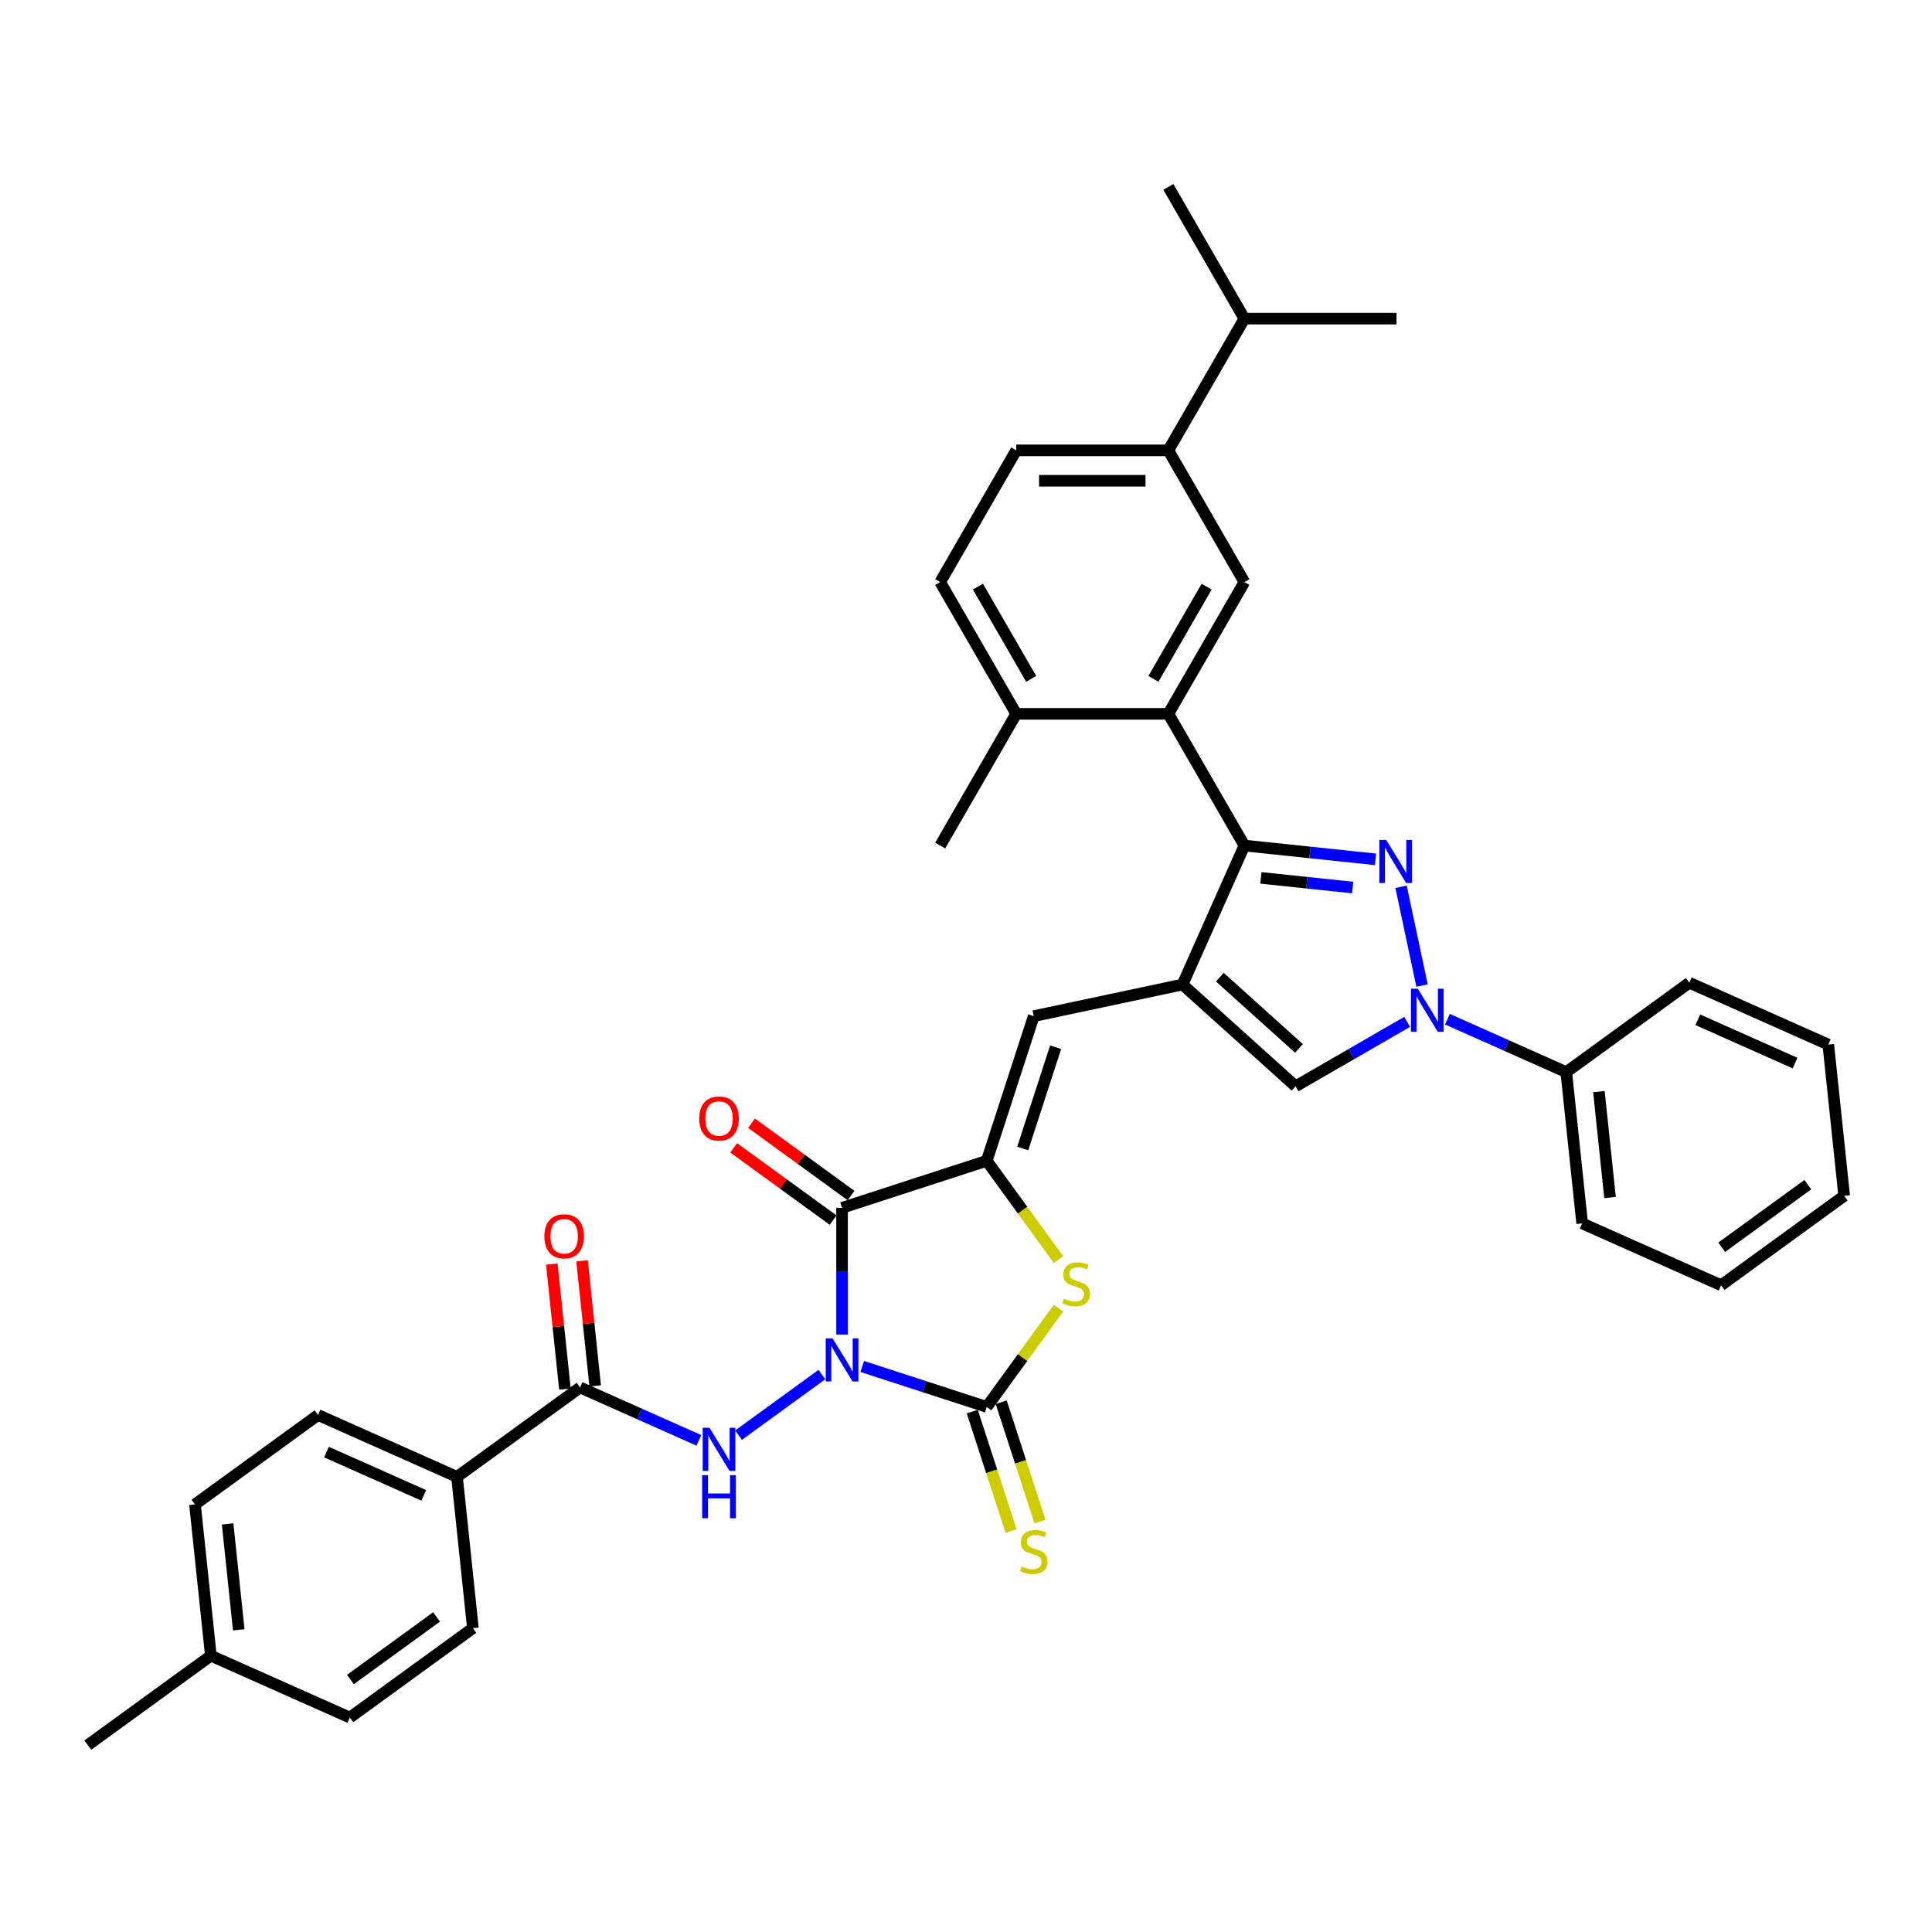 <?xml version='1.0' encoding='iso-8859-1'?>
<svg version='1.1' baseProfile='full'
              xmlns='http://www.w3.org/2000/svg'
                      xmlns:rdkit='http://www.rdkit.org/xml'
                      xmlns:xlink='http://www.w3.org/1999/xlink'
                  xml:space='preserve'
width='1000px' height='1000px' viewBox='0 0 1000 1000'>
<!-- END OF HEADER -->
<rect style='opacity:1.0;fill:#FFFFFF;stroke:none' width='1000' height='1000' x='0' y='0'> </rect>
<path class='bond-0' d='M 435.857,690.778 L 435.857,657.97' style='fill:none;fill-rule:evenodd;stroke:#0000FF;stroke-width:6px;stroke-linecap:butt;stroke-linejoin:miter;stroke-opacity:1' />
<path class='bond-0' d='M 435.857,657.97 L 435.857,625.163' style='fill:none;fill-rule:evenodd;stroke:#000000;stroke-width:6px;stroke-linecap:butt;stroke-linejoin:miter;stroke-opacity:1' />
<path class='bond-1' d='M 446.281,707.282 L 478.509,717.753' style='fill:none;fill-rule:evenodd;stroke:#0000FF;stroke-width:6px;stroke-linecap:butt;stroke-linejoin:miter;stroke-opacity:1' />
<path class='bond-1' d='M 478.509,717.753 L 510.736,728.224' style='fill:none;fill-rule:evenodd;stroke:#000000;stroke-width:6px;stroke-linecap:butt;stroke-linejoin:miter;stroke-opacity:1' />
<path class='bond-8' d='M 425.433,711.468 L 382.264,742.833' style='fill:none;fill-rule:evenodd;stroke:#0000FF;stroke-width:6px;stroke-linecap:butt;stroke-linejoin:miter;stroke-opacity:1' />
<path class='bond-4' d='M 435.857,625.163 L 510.736,600.833' style='fill:none;fill-rule:evenodd;stroke:#000000;stroke-width:6px;stroke-linecap:butt;stroke-linejoin:miter;stroke-opacity:1' />
<path class='bond-16' d='M 440.485,618.793 L 414.739,600.088' style='fill:none;fill-rule:evenodd;stroke:#000000;stroke-width:6px;stroke-linecap:butt;stroke-linejoin:miter;stroke-opacity:1' />
<path class='bond-16' d='M 414.739,600.088 L 388.993,581.382' style='fill:none;fill-rule:evenodd;stroke:#FF0000;stroke-width:6px;stroke-linecap:butt;stroke-linejoin:miter;stroke-opacity:1' />
<path class='bond-16' d='M 431.229,631.532 L 405.483,612.827' style='fill:none;fill-rule:evenodd;stroke:#000000;stroke-width:6px;stroke-linecap:butt;stroke-linejoin:miter;stroke-opacity:1' />
<path class='bond-16' d='M 405.483,612.827 L 379.737,594.121' style='fill:none;fill-rule:evenodd;stroke:#FF0000;stroke-width:6px;stroke-linecap:butt;stroke-linejoin:miter;stroke-opacity:1' />
<path class='bond-7' d='M 510.736,728.224 L 529.316,702.651' style='fill:none;fill-rule:evenodd;stroke:#000000;stroke-width:6px;stroke-linecap:butt;stroke-linejoin:miter;stroke-opacity:1' />
<path class='bond-7' d='M 529.316,702.651 L 547.896,677.078' style='fill:none;fill-rule:evenodd;stroke:#CCCC00;stroke-width:6px;stroke-linecap:butt;stroke-linejoin:miter;stroke-opacity:1' />
<path class='bond-14' d='M 503.248,730.657 L 513.287,761.554' style='fill:none;fill-rule:evenodd;stroke:#000000;stroke-width:6px;stroke-linecap:butt;stroke-linejoin:miter;stroke-opacity:1' />
<path class='bond-14' d='M 513.287,761.554 L 523.326,792.451' style='fill:none;fill-rule:evenodd;stroke:#CCCC00;stroke-width:6px;stroke-linecap:butt;stroke-linejoin:miter;stroke-opacity:1' />
<path class='bond-14' d='M 518.224,725.791 L 528.263,756.688' style='fill:none;fill-rule:evenodd;stroke:#000000;stroke-width:6px;stroke-linecap:butt;stroke-linejoin:miter;stroke-opacity:1' />
<path class='bond-14' d='M 528.263,756.688 L 538.301,787.585' style='fill:none;fill-rule:evenodd;stroke:#CCCC00;stroke-width:6px;stroke-linecap:butt;stroke-linejoin:miter;stroke-opacity:1' />
<path class='bond-2' d='M 711.976,444.794 L 678.038,441.227' style='fill:none;fill-rule:evenodd;stroke:#0000FF;stroke-width:6px;stroke-linecap:butt;stroke-linejoin:miter;stroke-opacity:1' />
<path class='bond-2' d='M 678.038,441.227 L 644.1,437.66' style='fill:none;fill-rule:evenodd;stroke:#000000;stroke-width:6px;stroke-linecap:butt;stroke-linejoin:miter;stroke-opacity:1' />
<path class='bond-2' d='M 700.149,459.384 L 676.392,456.887' style='fill:none;fill-rule:evenodd;stroke:#0000FF;stroke-width:6px;stroke-linecap:butt;stroke-linejoin:miter;stroke-opacity:1' />
<path class='bond-2' d='M 676.392,456.887 L 652.635,454.391' style='fill:none;fill-rule:evenodd;stroke:#000000;stroke-width:6px;stroke-linecap:butt;stroke-linejoin:miter;stroke-opacity:1' />
<path class='bond-40' d='M 725.189,459.007 L 736.053,510.12' style='fill:none;fill-rule:evenodd;stroke:#0000FF;stroke-width:6px;stroke-linecap:butt;stroke-linejoin:miter;stroke-opacity:1' />
<path class='bond-3' d='M 612.077,509.586 L 535.065,525.955' style='fill:none;fill-rule:evenodd;stroke:#000000;stroke-width:6px;stroke-linecap:butt;stroke-linejoin:miter;stroke-opacity:1' />
<path class='bond-5' d='M 612.077,509.586 L 644.1,437.66' style='fill:none;fill-rule:evenodd;stroke:#000000;stroke-width:6px;stroke-linecap:butt;stroke-linejoin:miter;stroke-opacity:1' />
<path class='bond-10' d='M 612.077,509.586 L 670.586,562.267' style='fill:none;fill-rule:evenodd;stroke:#000000;stroke-width:6px;stroke-linecap:butt;stroke-linejoin:miter;stroke-opacity:1' />
<path class='bond-10' d='M 631.389,505.786 L 672.346,542.663' style='fill:none;fill-rule:evenodd;stroke:#000000;stroke-width:6px;stroke-linecap:butt;stroke-linejoin:miter;stroke-opacity:1' />
<path class='bond-9' d='M 510.736,600.833 L 535.065,525.955' style='fill:none;fill-rule:evenodd;stroke:#000000;stroke-width:6px;stroke-linecap:butt;stroke-linejoin:miter;stroke-opacity:1' />
<path class='bond-9' d='M 529.361,594.467 L 546.392,542.052' style='fill:none;fill-rule:evenodd;stroke:#000000;stroke-width:6px;stroke-linecap:butt;stroke-linejoin:miter;stroke-opacity:1' />
<path class='bond-38' d='M 510.736,600.833 L 529.316,626.407' style='fill:none;fill-rule:evenodd;stroke:#000000;stroke-width:6px;stroke-linecap:butt;stroke-linejoin:miter;stroke-opacity:1' />
<path class='bond-38' d='M 529.316,626.407 L 547.896,651.98' style='fill:none;fill-rule:evenodd;stroke:#CCCC00;stroke-width:6px;stroke-linecap:butt;stroke-linejoin:miter;stroke-opacity:1' />
<path class='bond-11' d='M 644.1,437.66 L 604.734,369.476' style='fill:none;fill-rule:evenodd;stroke:#000000;stroke-width:6px;stroke-linecap:butt;stroke-linejoin:miter;stroke-opacity:1' />
<path class='bond-6' d='M 728.346,528.92 L 699.466,545.594' style='fill:none;fill-rule:evenodd;stroke:#0000FF;stroke-width:6px;stroke-linecap:butt;stroke-linejoin:miter;stroke-opacity:1' />
<path class='bond-6' d='M 699.466,545.594 L 670.586,562.267' style='fill:none;fill-rule:evenodd;stroke:#000000;stroke-width:6px;stroke-linecap:butt;stroke-linejoin:miter;stroke-opacity:1' />
<path class='bond-18' d='M 749.194,527.543 L 779.944,541.234' style='fill:none;fill-rule:evenodd;stroke:#0000FF;stroke-width:6px;stroke-linecap:butt;stroke-linejoin:miter;stroke-opacity:1' />
<path class='bond-18' d='M 779.944,541.234 L 810.695,554.925' style='fill:none;fill-rule:evenodd;stroke:#000000;stroke-width:6px;stroke-linecap:butt;stroke-linejoin:miter;stroke-opacity:1' />
<path class='bond-12' d='M 361.738,745.531 L 330.987,731.84' style='fill:none;fill-rule:evenodd;stroke:#0000FF;stroke-width:6px;stroke-linecap:butt;stroke-linejoin:miter;stroke-opacity:1' />
<path class='bond-12' d='M 330.987,731.84 L 300.236,718.149' style='fill:none;fill-rule:evenodd;stroke:#000000;stroke-width:6px;stroke-linecap:butt;stroke-linejoin:miter;stroke-opacity:1' />
<path class='bond-13' d='M 604.734,369.476 L 644.1,301.293' style='fill:none;fill-rule:evenodd;stroke:#000000;stroke-width:6px;stroke-linecap:butt;stroke-linejoin:miter;stroke-opacity:1' />
<path class='bond-13' d='M 597.002,351.376 L 624.558,303.647' style='fill:none;fill-rule:evenodd;stroke:#000000;stroke-width:6px;stroke-linecap:butt;stroke-linejoin:miter;stroke-opacity:1' />
<path class='bond-19' d='M 604.734,369.476 L 526.002,369.476' style='fill:none;fill-rule:evenodd;stroke:#000000;stroke-width:6px;stroke-linecap:butt;stroke-linejoin:miter;stroke-opacity:1' />
<path class='bond-17' d='M 300.236,718.149 L 236.541,764.427' style='fill:none;fill-rule:evenodd;stroke:#000000;stroke-width:6px;stroke-linecap:butt;stroke-linejoin:miter;stroke-opacity:1' />
<path class='bond-20' d='M 308.067,717.326 L 304.666,684.97' style='fill:none;fill-rule:evenodd;stroke:#000000;stroke-width:6px;stroke-linecap:butt;stroke-linejoin:miter;stroke-opacity:1' />
<path class='bond-20' d='M 304.666,684.97 L 301.265,652.615' style='fill:none;fill-rule:evenodd;stroke:#FF0000;stroke-width:6px;stroke-linecap:butt;stroke-linejoin:miter;stroke-opacity:1' />
<path class='bond-20' d='M 292.406,718.972 L 289.006,686.616' style='fill:none;fill-rule:evenodd;stroke:#000000;stroke-width:6px;stroke-linecap:butt;stroke-linejoin:miter;stroke-opacity:1' />
<path class='bond-20' d='M 289.006,686.616 L 285.605,654.261' style='fill:none;fill-rule:evenodd;stroke:#FF0000;stroke-width:6px;stroke-linecap:butt;stroke-linejoin:miter;stroke-opacity:1' />
<path class='bond-15' d='M 644.1,301.293 L 604.734,233.109' style='fill:none;fill-rule:evenodd;stroke:#000000;stroke-width:6px;stroke-linecap:butt;stroke-linejoin:miter;stroke-opacity:1' />
<path class='bond-25' d='M 604.734,233.109 L 644.1,164.925' style='fill:none;fill-rule:evenodd;stroke:#000000;stroke-width:6px;stroke-linecap:butt;stroke-linejoin:miter;stroke-opacity:1' />
<path class='bond-41' d='M 604.734,233.109 L 526.002,233.109' style='fill:none;fill-rule:evenodd;stroke:#000000;stroke-width:6px;stroke-linecap:butt;stroke-linejoin:miter;stroke-opacity:1' />
<path class='bond-41' d='M 592.924,248.855 L 537.812,248.855' style='fill:none;fill-rule:evenodd;stroke:#000000;stroke-width:6px;stroke-linecap:butt;stroke-linejoin:miter;stroke-opacity:1' />
<path class='bond-23' d='M 236.541,764.427 L 164.616,732.403' style='fill:none;fill-rule:evenodd;stroke:#000000;stroke-width:6px;stroke-linecap:butt;stroke-linejoin:miter;stroke-opacity:1' />
<path class='bond-23' d='M 219.348,774.008 L 169,751.592' style='fill:none;fill-rule:evenodd;stroke:#000000;stroke-width:6px;stroke-linecap:butt;stroke-linejoin:miter;stroke-opacity:1' />
<path class='bond-24' d='M 236.541,764.427 L 244.771,842.727' style='fill:none;fill-rule:evenodd;stroke:#000000;stroke-width:6px;stroke-linecap:butt;stroke-linejoin:miter;stroke-opacity:1' />
<path class='bond-30' d='M 810.695,554.925 L 818.925,633.225' style='fill:none;fill-rule:evenodd;stroke:#000000;stroke-width:6px;stroke-linecap:butt;stroke-linejoin:miter;stroke-opacity:1' />
<path class='bond-30' d='M 827.59,565.024 L 833.35,619.834' style='fill:none;fill-rule:evenodd;stroke:#000000;stroke-width:6px;stroke-linecap:butt;stroke-linejoin:miter;stroke-opacity:1' />
<path class='bond-31' d='M 810.695,554.925 L 874.391,508.647' style='fill:none;fill-rule:evenodd;stroke:#000000;stroke-width:6px;stroke-linecap:butt;stroke-linejoin:miter;stroke-opacity:1' />
<path class='bond-22' d='M 526.002,369.476 L 486.636,301.293' style='fill:none;fill-rule:evenodd;stroke:#000000;stroke-width:6px;stroke-linecap:butt;stroke-linejoin:miter;stroke-opacity:1' />
<path class='bond-22' d='M 533.734,351.376 L 506.178,303.647' style='fill:none;fill-rule:evenodd;stroke:#000000;stroke-width:6px;stroke-linecap:butt;stroke-linejoin:miter;stroke-opacity:1' />
<path class='bond-29' d='M 526.002,369.476 L 486.636,437.66' style='fill:none;fill-rule:evenodd;stroke:#000000;stroke-width:6px;stroke-linecap:butt;stroke-linejoin:miter;stroke-opacity:1' />
<path class='bond-21' d='M 526.002,233.109 L 486.636,301.293' style='fill:none;fill-rule:evenodd;stroke:#000000;stroke-width:6px;stroke-linecap:butt;stroke-linejoin:miter;stroke-opacity:1' />
<path class='bond-26' d='M 164.616,732.403 L 100.92,778.681' style='fill:none;fill-rule:evenodd;stroke:#000000;stroke-width:6px;stroke-linecap:butt;stroke-linejoin:miter;stroke-opacity:1' />
<path class='bond-27' d='M 244.771,842.727 L 181.075,889.005' style='fill:none;fill-rule:evenodd;stroke:#000000;stroke-width:6px;stroke-linecap:butt;stroke-linejoin:miter;stroke-opacity:1' />
<path class='bond-27' d='M 225.961,836.93 L 181.374,869.324' style='fill:none;fill-rule:evenodd;stroke:#000000;stroke-width:6px;stroke-linecap:butt;stroke-linejoin:miter;stroke-opacity:1' />
<path class='bond-32' d='M 644.1,164.925 L 722.832,164.925' style='fill:none;fill-rule:evenodd;stroke:#000000;stroke-width:6px;stroke-linecap:butt;stroke-linejoin:miter;stroke-opacity:1' />
<path class='bond-33' d='M 644.1,164.925 L 604.734,96.741' style='fill:none;fill-rule:evenodd;stroke:#000000;stroke-width:6px;stroke-linecap:butt;stroke-linejoin:miter;stroke-opacity:1' />
<path class='bond-39' d='M 100.92,778.681 L 109.15,856.982' style='fill:none;fill-rule:evenodd;stroke:#000000;stroke-width:6px;stroke-linecap:butt;stroke-linejoin:miter;stroke-opacity:1' />
<path class='bond-39' d='M 117.815,788.78 L 123.576,843.591' style='fill:none;fill-rule:evenodd;stroke:#000000;stroke-width:6px;stroke-linecap:butt;stroke-linejoin:miter;stroke-opacity:1' />
<path class='bond-28' d='M 181.075,889.005 L 109.15,856.982' style='fill:none;fill-rule:evenodd;stroke:#000000;stroke-width:6px;stroke-linecap:butt;stroke-linejoin:miter;stroke-opacity:1' />
<path class='bond-34' d='M 109.15,856.982 L 45.455,903.259' style='fill:none;fill-rule:evenodd;stroke:#000000;stroke-width:6px;stroke-linecap:butt;stroke-linejoin:miter;stroke-opacity:1' />
<path class='bond-36' d='M 818.925,633.225 L 890.85,665.248' style='fill:none;fill-rule:evenodd;stroke:#000000;stroke-width:6px;stroke-linecap:butt;stroke-linejoin:miter;stroke-opacity:1' />
<path class='bond-35' d='M 874.391,508.647 L 946.316,540.67' style='fill:none;fill-rule:evenodd;stroke:#000000;stroke-width:6px;stroke-linecap:butt;stroke-linejoin:miter;stroke-opacity:1' />
<path class='bond-35' d='M 878.775,527.836 L 929.122,550.252' style='fill:none;fill-rule:evenodd;stroke:#000000;stroke-width:6px;stroke-linecap:butt;stroke-linejoin:miter;stroke-opacity:1' />
<path class='bond-37' d='M 946.316,540.67 L 954.545,618.971' style='fill:none;fill-rule:evenodd;stroke:#000000;stroke-width:6px;stroke-linecap:butt;stroke-linejoin:miter;stroke-opacity:1' />
<path class='bond-42' d='M 890.85,665.248 L 954.545,618.971' style='fill:none;fill-rule:evenodd;stroke:#000000;stroke-width:6px;stroke-linecap:butt;stroke-linejoin:miter;stroke-opacity:1' />
<path class='bond-42' d='M 891.149,645.568 L 935.736,613.174' style='fill:none;fill-rule:evenodd;stroke:#000000;stroke-width:6px;stroke-linecap:butt;stroke-linejoin:miter;stroke-opacity:1' />
<path  class='atom-0' d='M 430.929 692.746
L 438.235 704.556
Q 438.959 705.721, 440.124 707.831
Q 441.29 709.941, 441.353 710.067
L 441.353 692.746
L 444.313 692.746
L 444.313 715.043
L 441.258 715.043
L 433.416 702.131
Q 432.503 700.62, 431.527 698.887
Q 430.582 697.155, 430.299 696.62
L 430.299 715.043
L 427.401 715.043
L 427.401 692.746
L 430.929 692.746
' fill='#0000FF'/>
<path  class='atom-3' d='M 717.472 434.742
L 724.778 446.551
Q 725.503 447.717, 726.668 449.827
Q 727.833 451.937, 727.896 452.063
L 727.896 434.742
L 730.856 434.742
L 730.856 457.038
L 727.802 457.038
L 719.96 444.126
Q 719.047 442.615, 718.07 440.883
Q 717.125 439.151, 716.842 438.615
L 716.842 457.038
L 713.945 457.038
L 713.945 434.742
L 717.472 434.742
' fill='#0000FF'/>
<path  class='atom-7' d='M 733.841 511.753
L 741.148 523.563
Q 741.872 524.728, 743.037 526.838
Q 744.202 528.948, 744.265 529.074
L 744.265 511.753
L 747.226 511.753
L 747.226 534.05
L 744.171 534.05
L 736.329 521.138
Q 735.416 519.626, 734.44 517.894
Q 733.495 516.162, 733.211 515.627
L 733.211 534.05
L 730.314 534.05
L 730.314 511.753
L 733.841 511.753
' fill='#0000FF'/>
<path  class='atom-8' d='M 550.715 672.182
Q 550.967 672.276, 552.006 672.717
Q 553.045 673.158, 554.179 673.441
Q 555.344 673.693, 556.478 673.693
Q 558.588 673.693, 559.816 672.685
Q 561.044 671.646, 561.044 669.851
Q 561.044 668.623, 560.414 667.867
Q 559.816 667.111, 558.871 666.702
Q 557.926 666.292, 556.352 665.82
Q 554.368 665.222, 553.171 664.655
Q 552.006 664.088, 551.156 662.891
Q 550.337 661.694, 550.337 659.679
Q 550.337 656.876, 552.226 655.144
Q 554.147 653.412, 557.926 653.412
Q 560.509 653.412, 563.438 654.64
L 562.713 657.065
Q 560.037 655.963, 558.021 655.963
Q 555.848 655.963, 554.651 656.876
Q 553.455 657.758, 553.486 659.301
Q 553.486 660.498, 554.084 661.222
Q 554.714 661.946, 555.596 662.356
Q 556.509 662.765, 558.021 663.238
Q 560.037 663.867, 561.233 664.497
Q 562.43 665.127, 563.28 666.418
Q 564.162 667.678, 564.162 669.851
Q 564.162 672.937, 562.084 674.607
Q 560.037 676.244, 556.604 676.244
Q 554.62 676.244, 553.108 675.803
Q 551.628 675.394, 549.864 674.67
L 550.715 672.182
' fill='#CCCC00'/>
<path  class='atom-9' d='M 367.233 739.024
L 374.539 750.834
Q 375.264 751.999, 376.429 754.109
Q 377.594 756.219, 377.657 756.345
L 377.657 739.024
L 380.618 739.024
L 380.618 761.321
L 377.563 761.321
L 369.721 748.409
Q 368.808 746.897, 367.831 745.165
Q 366.887 743.433, 366.603 742.897
L 366.603 761.321
L 363.706 761.321
L 363.706 739.024
L 367.233 739.024
' fill='#0000FF'/>
<path  class='atom-9' d='M 363.438 763.55
L 366.462 763.55
L 366.462 773.03
L 377.862 773.03
L 377.862 763.55
L 380.885 763.55
L 380.885 785.847
L 377.862 785.847
L 377.862 775.549
L 366.462 775.549
L 366.462 785.847
L 363.438 785.847
L 363.438 763.55
' fill='#0000FF'/>
<path  class='atom-15' d='M 528.767 810.756
Q 529.019 810.85, 530.058 811.291
Q 531.097 811.732, 532.231 812.015
Q 533.396 812.267, 534.53 812.267
Q 536.64 812.267, 537.868 811.259
Q 539.096 810.22, 539.096 808.425
Q 539.096 807.197, 538.466 806.441
Q 537.868 805.685, 536.923 805.276
Q 535.979 804.866, 534.404 804.394
Q 532.42 803.796, 531.223 803.229
Q 530.058 802.662, 529.208 801.465
Q 528.389 800.269, 528.389 798.253
Q 528.389 795.45, 530.278 793.718
Q 532.199 791.986, 535.979 791.986
Q 538.561 791.986, 541.49 793.214
L 540.765 795.639
Q 538.089 794.537, 536.073 794.537
Q 533.9 794.537, 532.703 795.45
Q 531.507 796.332, 531.538 797.875
Q 531.538 799.072, 532.136 799.796
Q 532.766 800.52, 533.648 800.93
Q 534.561 801.339, 536.073 801.812
Q 538.089 802.442, 539.285 803.071
Q 540.482 803.701, 541.332 804.992
Q 542.214 806.252, 542.214 808.425
Q 542.214 811.511, 540.136 813.181
Q 538.089 814.818, 534.656 814.818
Q 532.672 814.818, 531.16 814.377
Q 529.68 813.968, 527.916 813.244
L 528.767 810.756
' fill='#CCCC00'/>
<path  class='atom-17' d='M 361.927 578.948
Q 361.927 573.595, 364.572 570.603
Q 367.217 567.611, 372.162 567.611
Q 377.106 567.611, 379.751 570.603
Q 382.397 573.595, 382.397 578.948
Q 382.397 584.365, 379.72 587.451
Q 377.043 590.506, 372.162 590.506
Q 367.249 590.506, 364.572 587.451
Q 361.927 584.397, 361.927 578.948
M 372.162 587.987
Q 375.563 587.987, 377.39 585.719
Q 379.248 583.42, 379.248 578.948
Q 379.248 574.571, 377.39 572.366
Q 375.563 570.13, 372.162 570.13
Q 368.76 570.13, 366.902 572.335
Q 365.076 574.539, 365.076 578.948
Q 365.076 583.452, 366.902 585.719
Q 368.76 587.987, 372.162 587.987
' fill='#FF0000'/>
<path  class='atom-21' d='M 281.772 639.911
Q 281.772 634.558, 284.417 631.566
Q 287.062 628.574, 292.007 628.574
Q 296.951 628.574, 299.597 631.566
Q 302.242 634.558, 302.242 639.911
Q 302.242 645.328, 299.565 648.415
Q 296.888 651.469, 292.007 651.469
Q 287.094 651.469, 284.417 648.415
Q 281.772 645.36, 281.772 639.911
M 292.007 648.95
Q 295.408 648.95, 297.235 646.682
Q 299.093 644.383, 299.093 639.911
Q 299.093 635.534, 297.235 633.329
Q 295.408 631.093, 292.007 631.093
Q 288.606 631.093, 286.747 633.298
Q 284.921 635.502, 284.921 639.911
Q 284.921 644.415, 286.747 646.682
Q 288.606 648.95, 292.007 648.95
' fill='#FF0000'/>
</svg>
